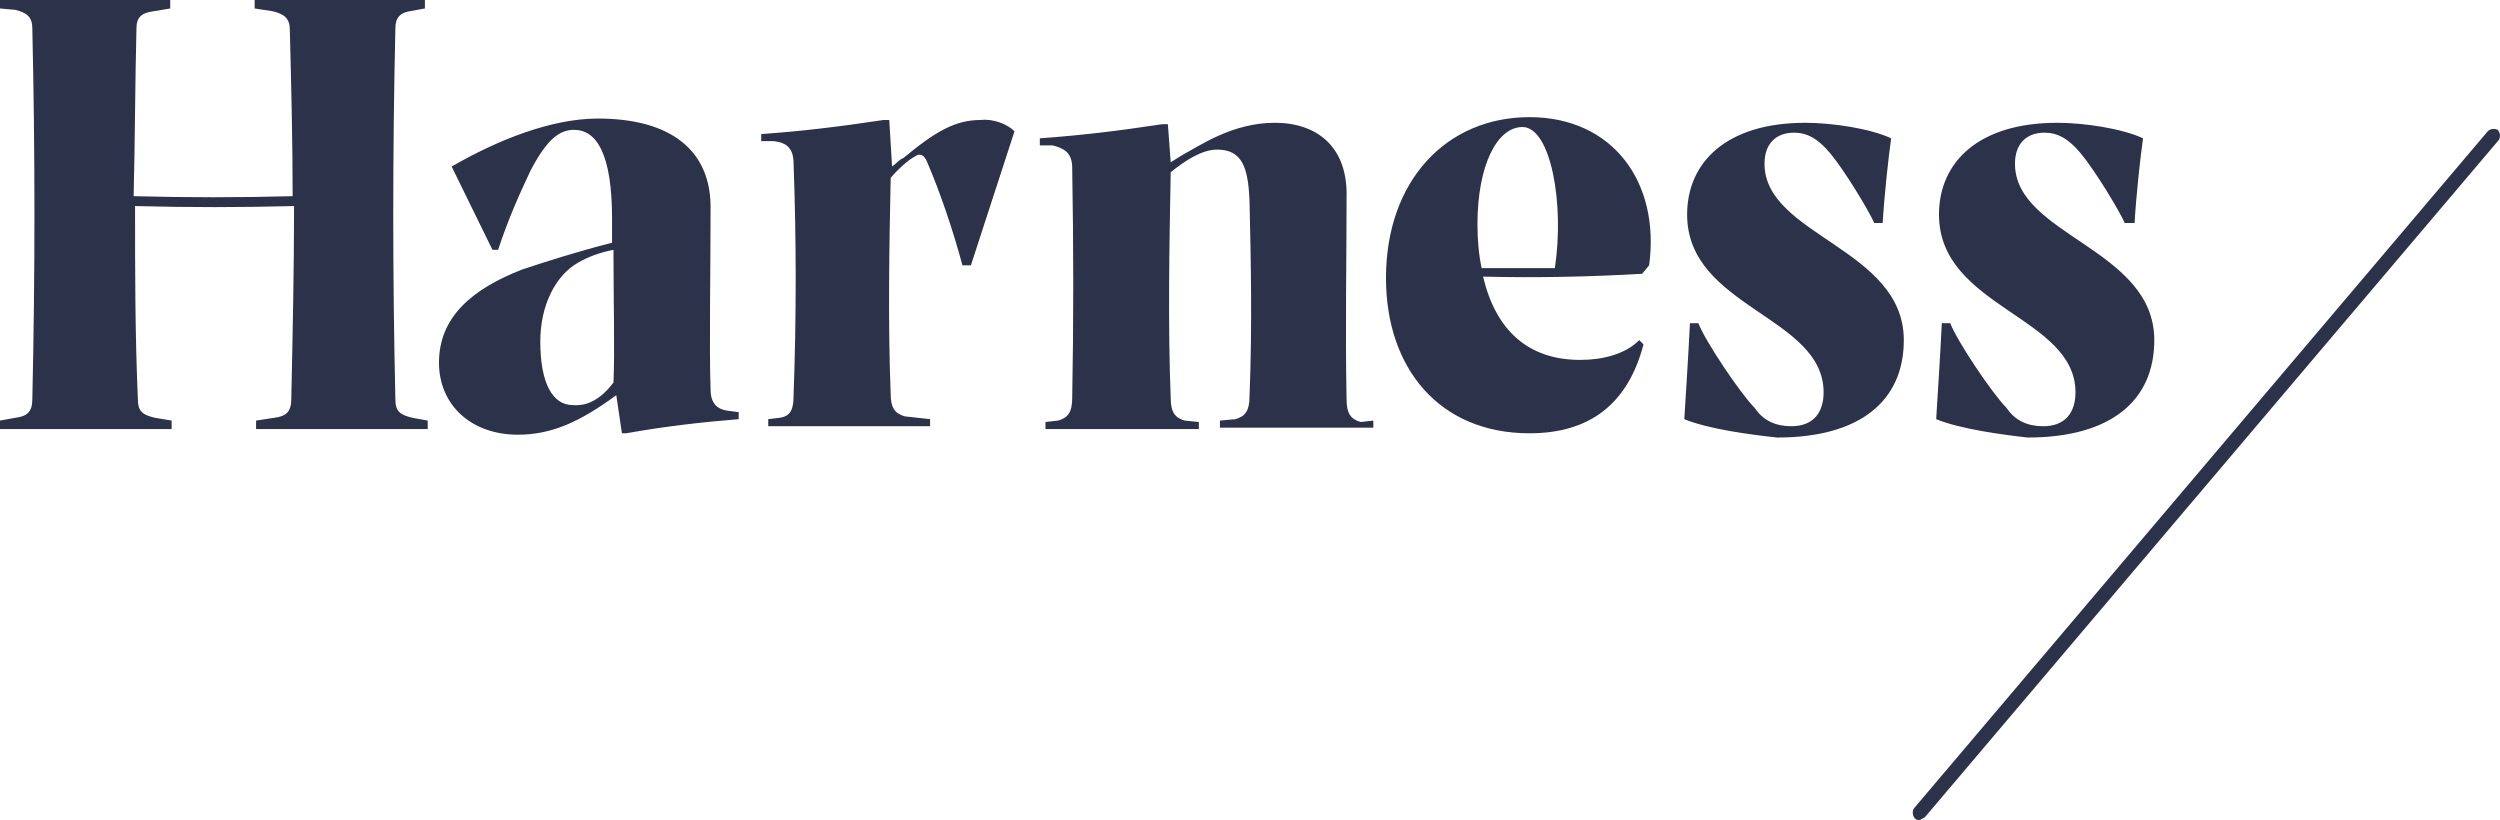<svg xmlns="http://www.w3.org/2000/svg" fill="none" viewBox="20.71 34.5 250 82"><path d="M60.247 37.323C59.965 49.694 59.965 62.07 60.247 74.442C60.247 75.713 60.81 75.994 61.935 76.276L63.483 76.558V77.405H46.317V76.558L48.147 76.277C49.273 76.135 49.836 75.712 49.836 74.442C49.976 67.949 50.116 61.457 50.116 55.106C44.628 55.247 39.703 55.247 34.216 55.106C34.216 61.598 34.216 67.95 34.497 74.442C34.497 75.713 35.06 75.994 36.186 76.276L37.874 76.558V77.405H20.706V76.558L22.253 76.277C23.379 76.135 23.942 75.712 23.942 74.442C24.224 62.07 24.224 49.694 23.942 37.323C23.942 36.194 23.379 35.771 22.253 35.487L20.706 35.347V34.5H37.732V35.347L36.044 35.628C34.919 35.77 34.356 36.194 34.356 37.323C34.215 42.969 34.215 48.615 34.074 54.118C39.562 54.26 44.487 54.26 49.974 54.118C49.974 48.614 49.834 43.109 49.693 37.464C49.693 36.334 49.13 35.911 48.004 35.629L46.175 35.347V34.5H63.201V35.347L61.654 35.628C60.81 35.77 60.247 36.194 60.247 37.323ZM94.58 75.712V76.418C91.062 76.699 87.263 77.123 83.323 77.829H82.902L82.339 74.018C78.68 76.7 75.865 77.97 72.488 77.97C67.846 77.97 64.609 75.006 64.609 70.772C64.609 66.255 67.845 63.432 72.911 61.457C75.021 60.751 78.54 59.622 81.916 58.775V56.376C81.916 49.885 80.369 47.484 78.117 47.484C76.71 47.484 75.444 48.331 73.755 51.578C72.488 54.26 71.504 56.518 70.519 59.481H69.956L65.875 51.154C70.519 48.473 75.865 46.355 80.509 46.355C87.685 46.355 91.907 49.46 91.767 55.529C91.767 61.456 91.625 69.22 91.767 73.453C91.767 74.865 92.47 75.429 93.454 75.571L94.58 75.712ZM82.057 72.748C82.198 69.784 82.057 64.421 82.057 59.481C80.65 59.762 79.524 60.186 78.538 60.752C76.288 62.022 74.74 64.986 74.74 68.655C74.74 72.888 76.007 75.006 77.977 75.006C79.383 75.147 80.791 74.442 82.057 72.748ZM122.161 47.625L117.799 61.033H116.955C115.969 57.365 114.703 53.695 113.436 50.731C113.156 50.025 112.733 49.743 112.169 50.167C111.607 50.448 110.622 51.295 109.778 52.283C109.637 59.057 109.497 66.82 109.778 73.877C109.778 75.288 110.2 75.853 111.184 76.135L113.719 76.416V77.123H97.535V76.418L98.66 76.276C99.786 76.135 100.068 75.429 100.068 74.018C100.349 66.305 100.349 58.584 100.068 50.872C100.068 49.32 99.364 48.755 98.097 48.614H96.831V47.908C100.771 47.626 104.43 47.202 109.073 46.497H109.636L109.917 51.153C110.339 50.872 110.62 50.448 111.043 50.307C114.279 47.626 116.249 46.497 118.782 46.497C120.049 46.355 121.457 46.919 122.161 47.625ZM158.043 76.558V77.265H142.704V76.558L144.253 76.418C145.237 76.135 145.66 75.571 145.66 74.159C145.942 67.102 145.8 60.611 145.66 54.542C145.519 51.295 144.956 49.46 142.423 49.46C140.876 49.46 139.187 50.59 137.781 51.719C137.639 59.198 137.498 67.102 137.781 74.3C137.781 75.712 138.202 76.276 139.187 76.558L140.594 76.7V77.405H125.257V76.7L126.523 76.558C127.507 76.277 127.93 75.712 127.93 74.3C128.07 66.962 128.07 59.199 127.93 51.295C127.93 49.743 127.086 49.32 125.96 49.038H124.693V48.331C128.633 48.05 132.292 47.626 136.935 46.92H137.498L137.78 50.73L138.905 50.025C140.735 49.038 143.972 46.779 148.192 46.779C152.414 46.779 155.51 49.178 155.368 54.258C155.368 60.751 155.228 67.244 155.368 74.442C155.368 75.853 155.791 76.418 156.776 76.7L158.043 76.558ZM169.018 62.162C170.284 67.526 173.521 70.49 178.728 70.49C180.979 70.49 183.231 69.925 184.637 68.513L185.06 68.938C183.512 74.865 179.712 77.829 173.661 77.829C164.656 77.829 159.309 71.337 159.309 62.304C159.309 52.564 165.359 46.215 173.661 46.215C181.964 46.215 186.748 52.706 185.622 61.033L184.918 61.88C179.993 62.162 174.506 62.304 169.018 62.162ZM176.194 61.316C177.179 54.824 175.773 47.202 172.958 47.202C170.425 47.202 168.455 51.012 168.455 56.941C168.455 58.493 168.597 60.045 168.878 61.316H176.194ZM189.14 76.416C189.281 74.159 189.563 69.784 189.703 66.82H190.547C191.251 68.655 194.769 73.877 196.176 75.288C197.021 76.559 198.287 77.123 199.834 77.123C202.085 77.123 203.071 75.712 203.071 73.735C203.071 66.115 189.422 65.266 189.422 55.953C189.422 50.73 193.362 46.779 201.241 46.779C203.916 46.779 207.714 47.344 209.825 48.331C209.543 50.307 209.122 54.258 208.98 56.8H208.136C207.573 55.529 205.181 51.577 203.774 49.883C202.508 48.331 201.382 47.767 200.115 47.767C198.287 47.767 197.161 48.896 197.161 50.871C197.161 58.069 211.092 59.34 211.092 68.513C211.092 74.582 206.73 78.253 198.428 78.253C195.753 77.97 191.533 77.404 189.14 76.416ZM214.328 76.416C214.468 74.159 214.75 69.784 214.891 66.82H215.735C216.439 68.655 219.956 73.877 221.363 75.288C222.208 76.559 223.475 77.123 225.021 77.123C227.273 77.123 228.258 75.712 228.258 73.735C228.258 66.115 214.609 65.266 214.609 55.953C214.609 50.73 218.55 46.779 226.429 46.779C229.103 46.779 232.903 47.344 235.013 48.331C234.731 50.307 234.309 54.258 234.168 56.8H233.183C232.62 55.529 230.229 51.577 228.821 49.883C227.555 48.331 226.429 47.767 225.164 47.767C223.334 47.767 222.208 48.896 222.208 50.871C222.208 58.069 236.139 59.34 236.139 68.513C236.139 74.582 231.777 78.253 223.475 78.253C220.941 77.97 216.719 77.404 214.328 76.416ZM212.639 116.5C212.5 116.5 212.359 116.5 212.218 116.358C211.937 116.077 211.937 115.653 212.076 115.371L269.487 47.626C269.769 47.344 270.191 47.344 270.473 47.484C270.754 47.767 270.754 48.191 270.613 48.473L213.202 116.218C212.92 116.359 212.78 116.5 212.639 116.5Z" fill="#2C3249"></path></svg>
